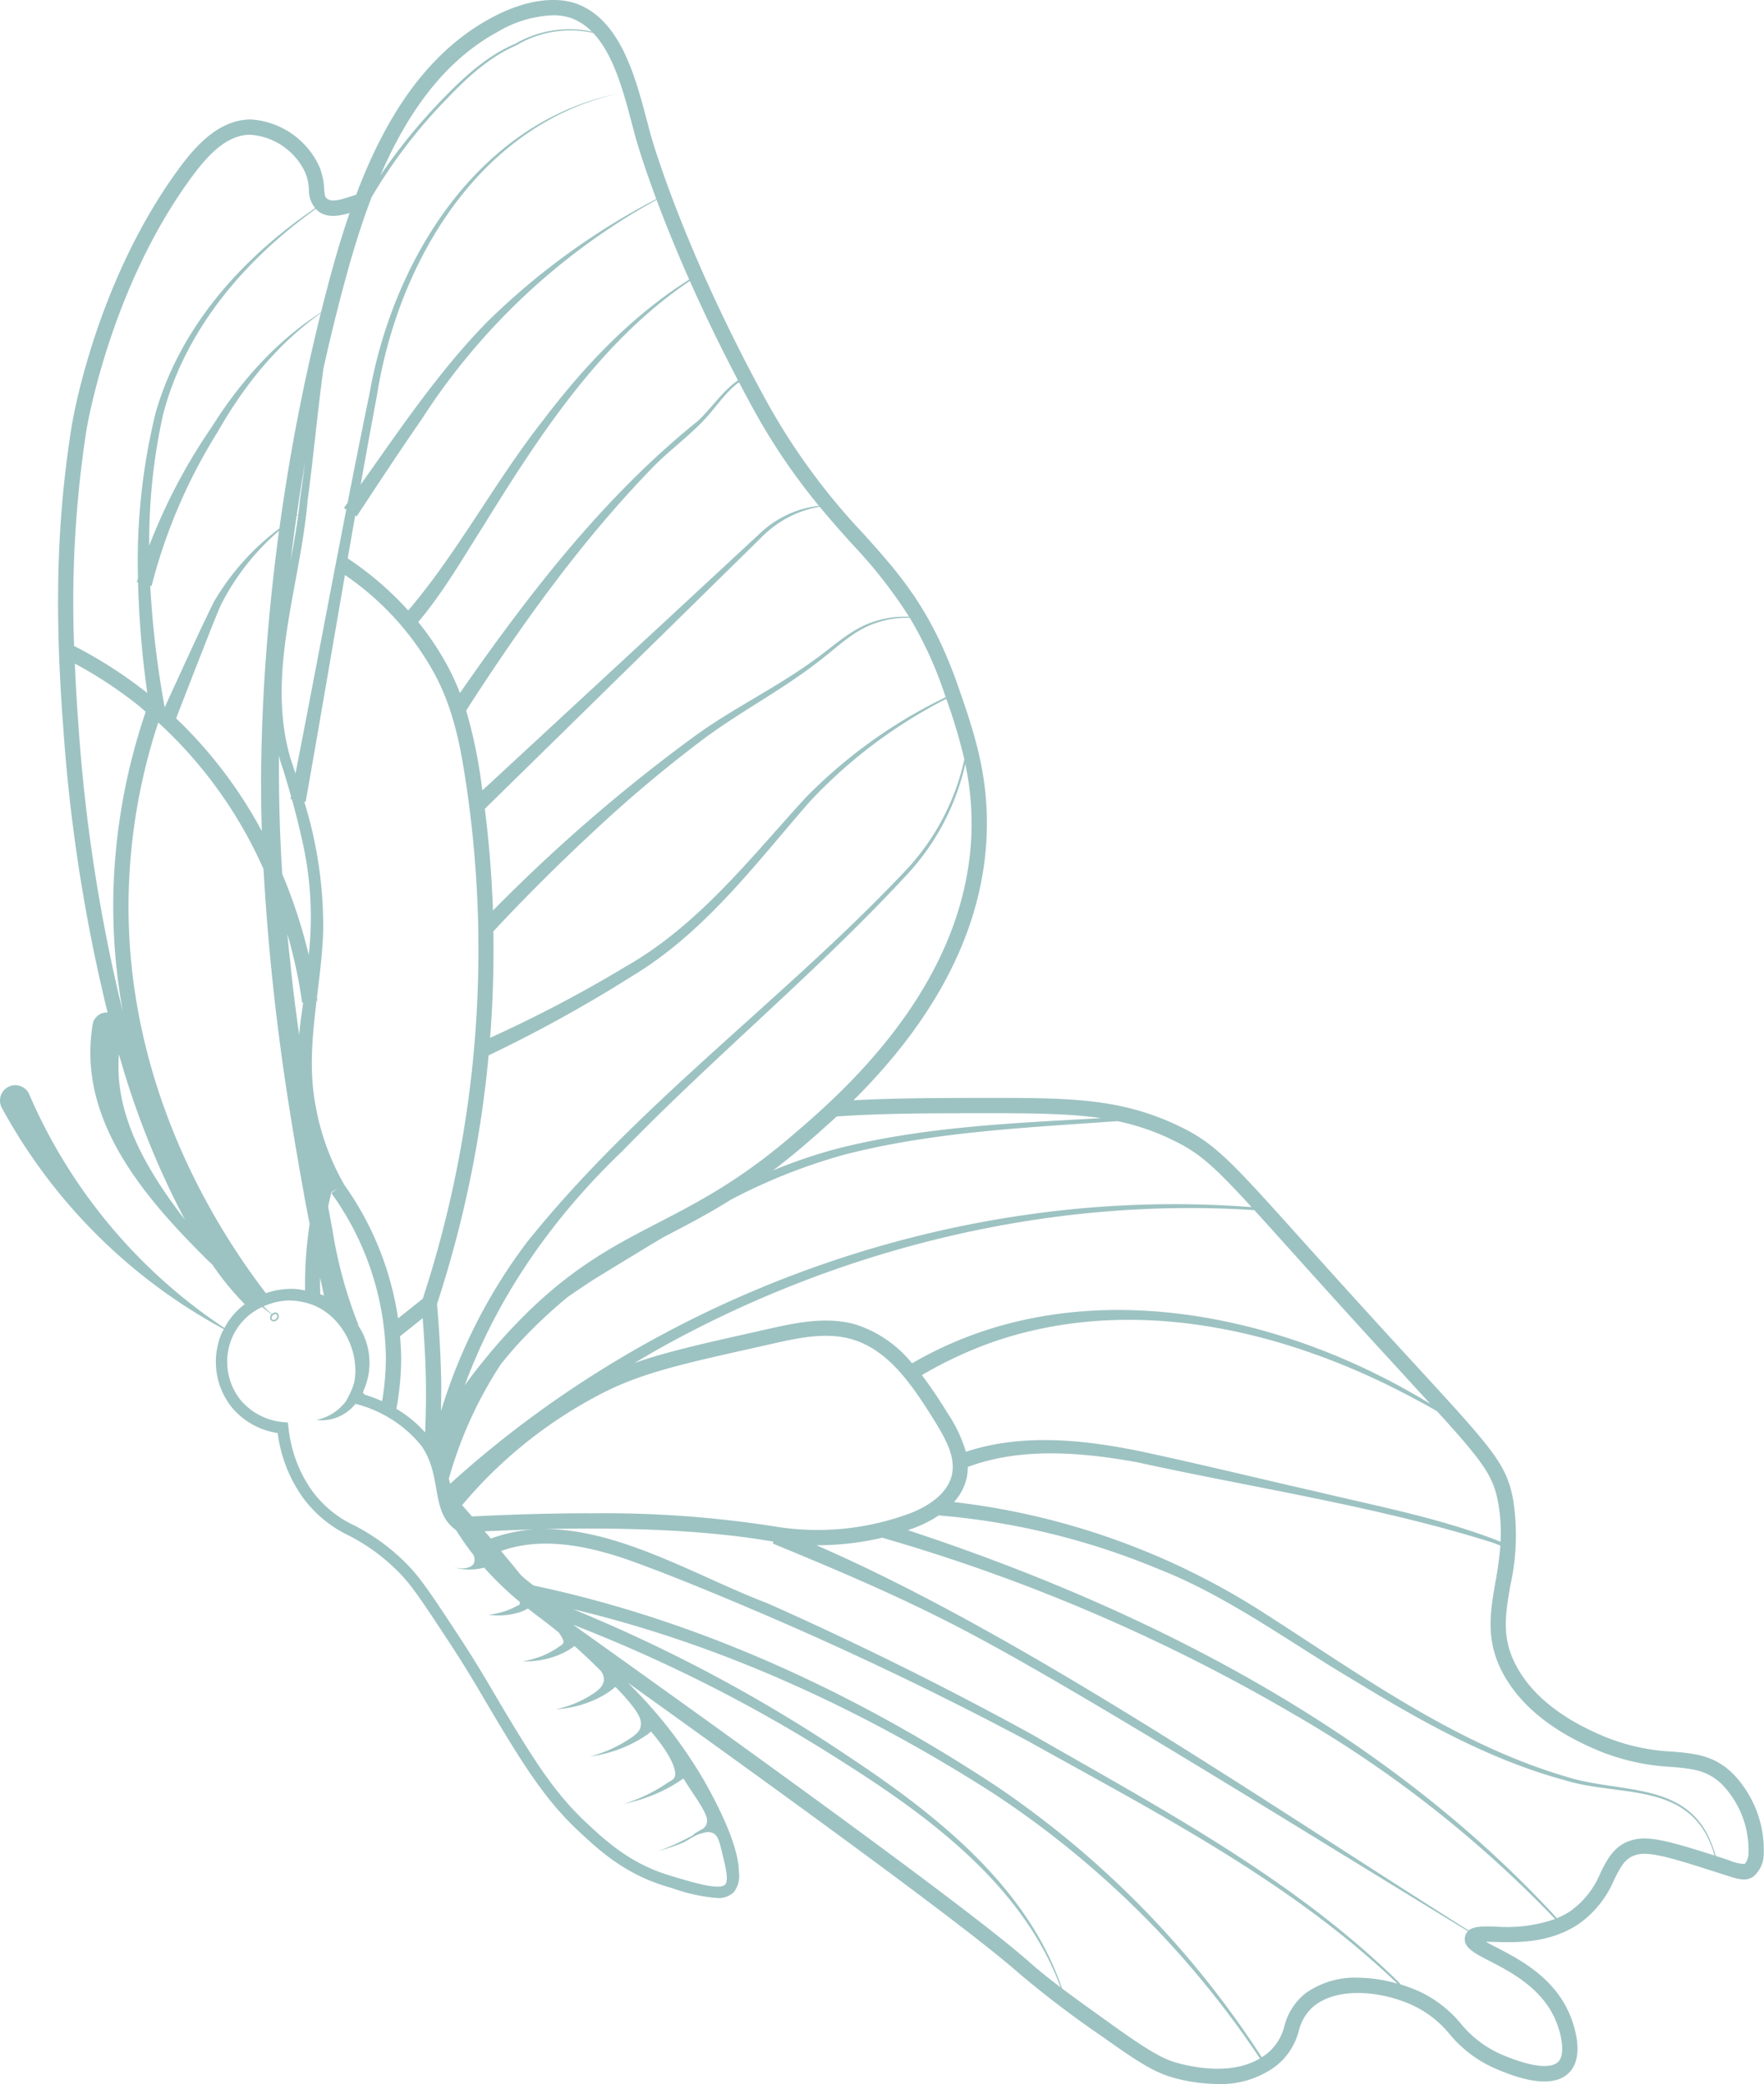 <?xml version="1.0" encoding="UTF-8"?>
<svg xmlns="http://www.w3.org/2000/svg" width="271.016" height="320.124" viewBox="0 0 271.016 320.124">
  <path id="Butterfly" d="M1.231,166.984a2.351,2.351,0,0,1,3.186.949A82.181,82.181,0,0,0,34.482,204a10.824,10.824,0,0,1,3.118-3.663,43.879,43.879,0,0,1-4.992-6.108c-.216-.207-.446-.395-.66-.6-9.6-9.534-20.093-21.451-17.729-36.12a2.2,2.2,0,0,1,2.308-1.98,258.368,258.368,0,0,1-6.8-43.665C8.363,93.937,8.72,80.2,10.913,66.09c0-.176,3.32-22.082,16.541-40.145,2.607-3.558,6.166-7.542,11.041-7.6a12.456,12.456,0,0,1,10.565,7.242,10.177,10.177,0,0,1,.744,3.424c.07.951.12,1.221.42,1.479.709.611,2,.242,4.044-.437l.458-.146C58.781,19.138,64.9,8.522,75.3,2.844c7-3.825,11.56-2.881,13.2-2.3C95.3,2.98,97.592,11.7,99.435,18.7l.47,1.775c.047.167,4.621,16.836,17.475,40.455a99.781,99.781,0,0,0,15.235,21.016c5.636,6.267,10.5,11.682,14.65,23.651v0c2.362,6.81,4.807,13.852,4.29,23.36-.751,13.868-7.625,27.333-20.425,40.058,6.187-.329,12.556-.355,19.253-.362,13.744-.023,21.39-.021,30.3,4.114,5.861,2.715,8.153,5.267,19.182,17.534,2.8,3.118,6.18,6.876,10.334,11.436,2.888,3.172,5.384,5.889,7.547,8.242,11.687,12.72,13.793,15.012,14.763,20.6a35.409,35.409,0,0,1-.453,12.906c-.812,4.694-1.454,8.4,1.2,12.955,2.494,4.267,7.019,7.77,13.448,10.4a31.4,31.4,0,0,0,10.233,2.226c3.424.291,6.382.542,9.273,3.36a16.861,16.861,0,0,1,4.769,12.288,4.59,4.59,0,0,1-1.573,3.525c-1.162.824-2.334.441-4.466-.249l-.822-.265c-6.7-2.142-10.4-3.325-12.49-2.858-1.827.4-2.508,1.613-3.647,3.9a15.716,15.716,0,0,1-5.525,6.838c-4.429,2.921-9.43,2.787-12.734,2.7-.465-.012-1.012-.042-1.43-.023.486.277,1.08.582,1.611.857,3.482,1.8,8.745,4.513,11.2,10.147.458,1.045,2.592,6.385-.009,9.073-2.82,2.914-8.867.425-10.858-.4a18.842,18.842,0,0,1-7.535-5.511,16.172,16.172,0,0,0-5.424-4.3c-4.694-2.25-11.438-3.015-15.244-.124a7.077,7.077,0,0,0-2.487,3.938,10.174,10.174,0,0,1-3.5,5.391,14.156,14.156,0,0,1-8.958,2.771,26.2,26.2,0,0,1-6.058-.77c-3.1-.742-5.361-2-11.534-6.415a155.569,155.569,0,0,1-12.995-9.865c-6.378-5.64-26.589-20.648-60-44.564.035.038.068.077.1.115A71.483,71.483,0,0,1,108.1,273.39c1.31,2.3,5.384,9.592,5.424,14.167a4.093,4.093,0,0,1-.8,3.118,3.342,3.342,0,0,1-2.562.878,26.5,26.5,0,0,1-6.746-1.465l-.932-.279c-6.439-1.907-10.374-5.546-13.248-8.207-5.2-4.809-8.392-9.745-13.953-19.1l-.838-1.425c-1.24-2.118-2.935-5.016-5.481-8.883-3.724-5.666-5.593-8.512-7.46-10.44a29.785,29.785,0,0,0-7.9-5.873,18.691,18.691,0,0,1-7.2-6.018,21.808,21.808,0,0,1-3.738-9.733,11.322,11.322,0,0,1-7.012-3.9,11.2,11.2,0,0,1-1.576-11.478c.092-.209.214-.38.315-.578A84.435,84.435,0,0,1,.29,170.183a2.351,2.351,0,0,1,.942-3.2m43.481-44.66c-.5-1.778-1.01-3.55-1.613-5.319-.092-.317-.155-.634-.235-.951q-.077,9.126.5,18.217A78.674,78.674,0,0,1,47.434,146.7a52.868,52.868,0,0,0-.824-16.771c-.514-2.4-1.106-4.781-1.759-7.15-.124-.026-.218-.042-.218-.042.026-.136.054-.279.08-.413m.859-43.087q-.5,3.476-.9,6.784c.439-2.336.85-4.668,1.153-6.991-.085.068-.167.139-.251.207m.261-.27c.1-.749.186-1.5.258-2.245.277-1.881.524-3.771.768-5.664q-.708,4.142-1.273,8.087c.082-.061.162-.12.247-.178m-.338-13.561c.012-.068.023-.134.038-.2,1.045-5.506,2.285-11.222,3.752-17.095-6.676,4.713-11.807,11.14-15.836,18.22a83.864,83.864,0,0,0-10.17,23.7l-.2-.056A149.1,149.1,0,0,0,25.3,108.665c2.339-5.086,5.248-11.537,7.552-16.2a38.062,38.062,0,0,1,10.074-11.29c.336-2.466.716-5,1.134-7.589l.063-.39q.62-3.818,1.371-7.794m-4.64,133.245a12.074,12.074,0,0,1,4.295-.662,11.409,11.409,0,0,1,1.724.244,61.392,61.392,0,0,1,.7-10.215c-.223-1.174-.47-2.348-.681-3.52-.216-1.2-.456-2.541-.707-3.957l-.061-.336c-.11-.632-.225-1.294-.343-1.963-.031-.171-.059-.336-.089-.51-.122-.714-.249-1.454-.376-2.21-.021-.127-.042-.247-.063-.373q-.2-1.183-.4-2.43c-.016-.113-.035-.223-.054-.336q-.211-1.3-.423-2.668c-.012-.066-.021-.129-.031-.195a362.018,362.018,0,0,1-3.858-36.014,67.56,67.56,0,0,0-16.174-22.517A90.9,90.9,0,0,0,19.763,137.5c-.557,28.263,12.563,50.03,21.091,61.151M65.44,212.417c-.056-3.292-.242-6.62-.5-9.928l-3.482,2.783c.092,1.132.174,2.268.178,3.454a42.8,42.8,0,0,1-.74,7.683,18.5,18.5,0,0,1,4.422,3.633c.1-2.545.162-5.091.117-7.625m-6.148-3.687a44.123,44.123,0,0,0-8.381-25.457l.958-.683c-.467.265-.862.488-.937.533-.188.735-.352,1.477-.512,2.217.228,1.242.458,2.484.679,3.7a68.275,68.275,0,0,0,3.973,14.479l-.087.019c.059.089.124.174.181.265a10.356,10.356,0,0,1,.742,9.7c-.052.143-.1.286-.153.43l.291.3a25.584,25.584,0,0,1,2.66,1,39.731,39.731,0,0,0,.585-6.5m-10.078-9.919c.193.07.387.127.573.209-.075-.343-.153-.683-.225-1.028-.122-.585-.258-1.162-.38-1.747-.021.852.012,1.71.033,2.567M46.58,154l-.162.023a73.091,73.091,0,0,0-2.273-10.548c.139,1.348.258,2.7.423,4.044.357,3.712.841,7.554,1.395,11.445.075-.85.162-1.7.282-2.543.115-.808.225-1.613.336-2.421m-6.472-33.671c0-.582,0-1.191.012-1.822,0-.131,0-.263,0-.4.007-.707.019-1.437.033-2.2l0-.068c.033-1.639.087-3.407.16-5.288.007-.127.012-.254.016-.38q.053-1.289.122-2.651c0-.082.007-.162.012-.247.1-2.015.232-4.145.395-6.378.009-.113.016-.225.026-.338q.113-1.522.244-3.1c.012-.127.021-.251.033-.378q.3-3.522.709-7.324c.009-.1.021-.19.033-.286q.187-1.712.4-3.482l.07-.578q.232-1.891.493-3.839l0-.033A37.214,37.214,0,0,0,33.9,93c-1.263,2.94-2.4,6.011-3.609,9.008l-3.233,8.336a69.324,69.324,0,0,1,13.171,17.33c-.007-.176-.016-.345-.021-.519-.012-.357-.023-.758-.035-1.183l-.007-.336c-.009-.345-.016-.707-.023-1.092l-.007-.4c-.007-.477-.012-.979-.016-1.512l0-.132c0-.6-.007-1.237,0-1.9v-.27m9.531,22.845c-.12,3.374-.554,6.735-.96,10.083.021.143.049.315.068.453l-.122.016c-.643,5.363-1.174,10.7-.164,16.048a37.626,37.626,0,0,0,4.422,12.22,47.377,47.377,0,0,1,8.261,20.528l3.8-3.036a172.328,172.328,0,0,0,6.732-78.575c-.876-5.915-1.9-11.682-4.811-17.186a43.755,43.755,0,0,0-13.88-15.4c-2.113,12.206-4.239,24.715-6.042,34.856l-.216-.04a64.637,64.637,0,0,1,2.916,20.035m24.8,92.042c.319.376.646.751.963,1.127a23.226,23.226,0,0,1,6.542-1.4c-2.414.063-4.938.162-7.5.277m15.989-2.757a169.263,169.263,0,0,1,29.287,2.127,40.674,40.674,0,0,0,20.347-2.233c2.01-.81,5.483-2.646,6.171-5.845.578-2.689-.932-5.431-2.668-8.24-3.541-5.723-7.185-10.99-12.8-12.577-3.95-1.12-8.32-.139-12.175.728l-2.3.517C105,209.468,98.775,210.865,92.8,213.875A69.66,69.66,0,0,0,71,231.2q.754.87,1.505,1.742c6.422-.317,12.417-.488,17.924-.488m-62-45.062a128.94,128.94,0,0,1-10.154-25.45c-.775,9.365,4.356,17.935,10.154,25.45M12.073,111.68a258.069,258.069,0,0,0,6.81,43.782,90.816,90.816,0,0,1-1.468-18.006,93.3,93.3,0,0,1,4.973-28.122c-.39-.326-.749-.667-1.151-.989a65.877,65.877,0,0,0-9.736-6.411c.134,3.13.31,6.342.571,9.745M47.46,29.188a7.7,7.7,0,0,0-.566-2.686,10.089,10.089,0,0,0-8.418-5.8h-.052c-3.71,0-6.669,3.351-9.076,6.636-12.636,17.262-16.066,38.719-16.1,38.935a173.553,173.553,0,0,0-1.862,32.954,68.263,68.263,0,0,1,11.248,7.235,147.036,147.036,0,0,1-1.421-17.006l-.195-.054c.056-.19.124-.378.183-.566a95.706,95.706,0,0,1,2.707-25.421c3.783-13.234,13.307-23.827,24.52-31.442a4.3,4.3,0,0,1-.967-2.78m1.238,3.09c-.075-.063-.11-.136-.176-.2-10.907,7.817-20.1,18.537-23.482,31.644a90.236,90.236,0,0,0-2.116,20.108A87.2,87.2,0,0,1,32.458,65.7c4.356-6.927,9.914-13.279,16.855-17.7l0,0c.51-2.038,1.04-4.091,1.609-6.164.214-.777.456-1.637.714-2.534.028-.1.061-.207.089-.312q.328-1.127.707-2.355c.035-.117.07-.232.108-.35q.335-1.071.709-2.2c.073-.218.143-.434.216-.65.082-.244.155-.477.242-.723-1.81.54-3.59.8-5.011-.423m39-29.524a8.194,8.194,0,0,0-2.738-.42,17.99,17.99,0,0,0-8.54,2.571C67.854,9.588,62.31,17.966,58.447,26.939A86.23,86.23,0,0,1,68.42,14.787c3.128-3.205,6.57-6.3,10.759-8.071A16.559,16.559,0,0,1,90.92,4.849,8.754,8.754,0,0,0,87.7,2.755m9.94,18.332L97.164,19.3C95.8,14.094,94.278,8.367,91.122,5.051A16.221,16.221,0,0,0,79.3,6.981c-4.128,1.794-7.484,4.887-10.564,8.111A79.061,79.061,0,0,0,57.1,30.273c-1.571,4.109-2.841,8.263-3.91,12.175q-.983,3.589-1.848,7.106l-.023.094q-.87,3.533-1.632,6.988c-.916,6.742-1.526,13.549-2.43,20.246C46.141,90.018,40.8,103.5,44.645,116.543c.258.758.5,1.524.754,2.287,2.4-12.272,5.168-27.051,7.805-40.565l-.364-.242c.19-.261.376-.524.566-.784,1.162-5.95,2.3-11.64,3.356-16.721C60.371,40,73.372,18.741,95.049,14.355,73.558,19.152,61.136,40.3,57.91,60.762c-.791,4.189-1.632,8.822-2.5,13.681C61.521,65.843,67.389,57.08,74.8,49.5a108.215,108.215,0,0,1,26.03-18.922c-2.212-5.946-3.17-9.421-3.189-9.5m3.233,9.611c-1.531.859-3.057,1.726-4.546,2.656A100.856,100.856,0,0,0,64.762,64.439c-3.407,4.915-6.683,9.909-9.966,14.885,0,0-.176-.12-.221-.148-.38,2.17-.766,4.375-1.151,6.6a49.237,49.237,0,0,1,9.294,8C70.388,84.777,76.1,73.862,83.472,64.521c6.26-8.27,13.605-16.033,22.416-21.577-2.109-4.76-3.762-8.893-5.013-12.246m5.11,12.459C92.2,52.44,82.819,66.952,74.171,80.935,71.043,85.85,68.122,90.96,64.254,95.55a43.822,43.822,0,0,1,4.682,7.077,36.272,36.272,0,0,1,1.728,3.825c10.576-15.193,22.04-30.09,36.484-41.73,2.151-1.949,3.752-4.586,6.237-6.293-2.923-5.575-5.37-10.7-7.4-15.273m9.332,18.9c-.618-1.134-1.2-2.238-1.78-3.341-2.339,1.726-3.832,4.354-5.976,6.427-2.311,2.32-4.905,4.234-7.155,6.526-11,11.3-20.267,24.245-28.791,37.475a74.85,74.85,0,0,1,2.381,11.429c.042.282.073.564.113.845l28-25.905,14.838-13.753a15.768,15.768,0,0,1,8.86-4.065,95.746,95.746,0,0,1-10.487-15.637m15.552,21.462c-1.576-1.754-3.231-3.607-4.948-5.685a16.489,16.489,0,0,0-8.585,4.363l-14.4,14.148-28.451,27.9q.976,7.781,1.247,15.627A253.564,253.564,0,0,1,106.836,113c5.955-4.3,12.589-7.446,18.431-11.746,2.954-2.1,5.659-4.786,9.228-5.835a14.783,14.783,0,0,1,5.182-.679,73.968,73.968,0,0,0-8.81-11.222m14.178,22.853a58.943,58.943,0,0,0-5.274-11.476,14.608,14.608,0,0,0-5.182.8c-3.52,1.144-6.07,3.856-8.97,6.028-5.8,4.5-12.34,7.826-18.1,12.229A202.707,202.707,0,0,0,90.9,128q-7.816,7.266-15.1,15.061.13,8.186-.5,16.357a202.079,202.079,0,0,0,20.9-10.982c11.121-6.357,18.971-16.494,27.486-25.814A76.511,76.511,0,0,1,145.3,107.1l-.254-.735m.338.986a75.951,75.951,0,0,0-21.059,15.878c-8.331,9.576-16.08,20-27.171,26.689a214.846,214.846,0,0,1-22.085,12.2,174.045,174.045,0,0,1-7.93,38.191c.357,4,.578,8.059.648,12.058.026,1.454-.019,2.919-.031,4.379a83.306,83.306,0,0,1,13.185-25.905c16.98-21.209,39.3-37.176,57.909-56.814a36.19,36.19,0,0,0,9.311-17.384,84.558,84.558,0,0,0-2.778-9.3m3.828,21.479a43.623,43.623,0,0,0-.909-11.471,36.709,36.709,0,0,1-9.019,17.069c-13.807,14.895-29.489,27.814-43.62,42.357C85.029,186.9,76.437,199.11,71.414,212.767l.007-.009c1.005-1.369,2.036-2.715,3.111-4.022q1.624-1.994,3.353-3.884c8.742-9.512,15.794-13.166,23.261-17.034,6.072-3.144,12.351-6.4,20.223-13.1,1.792-1.524,3.745-3.208,5.88-5.208,13.814-12.943,21.2-26.628,21.963-40.678M150.386,171c-7.646.007-14.871.014-21.836.5-.66.613-1.273,1.153-1.9,1.712-.333.3-.686.627-1.01.911-.958.841-1.876,1.63-2.752,2.376-.8.676-1.569,1.3-2.327,1.9-.6.481-1.193.937-1.778,1.383a78.414,78.414,0,0,1,10.466-3.5c13.082-3.217,26.537-3.771,39.922-4.52-4.9-.721-10.614-.768-18.79-.77m29.315,3.9a36.365,36.365,0,0,0-8.014-2.675c-14.087,1.019-28.427,1.632-42.134,5.2a87.427,87.427,0,0,0-17.252,6.864c-3.55,2.221-6.845,3.938-10.074,5.61l-.294.153c-3.529,2.1-7.026,4.26-10.52,6.385-1.374.89-2.752,1.808-4.112,2.75l0,0c-.923.747-1.864,1.564-2.818,2.426-.406.371-.812.735-1.226,1.129-.34.322-.686.662-1.031,1-.857.85-1.719,1.724-2.609,2.691S77.862,208.456,77,209.48a63.044,63.044,0,0,0-8.038,17.661c.045.232.131.448.164.686l.031.1c32.973-29.9,78.768-45.912,123.134-42.5-6.15-6.718-8.306-8.536-12.591-10.522m36.322,36.672c-2.165-2.355-4.666-5.074-7.556-8.249-4.159-4.567-7.538-8.327-10.341-11.447-2.106-2.341-3.877-4.311-5.41-5.99-31.285-2.036-63.185,5.7-90.624,20.819q-2.321,1.289-4.6,2.658c4.727-1.665,10.224-2.912,18.281-4.717l2.3-.519c3.921-.878,8.8-1.97,13.328-.693a18.41,18.41,0,0,1,8.728,5.983c23.973-13.988,54.109-8.524,77.178,4.781.817.451,1.606.946,2.414,1.416-1.111-1.216-2.334-2.548-3.705-4.041M230.2,230.984c-.721-4.128-2.116-6.178-9.409-14.2-1.24-.712-2.491-1.407-3.759-2.071-19.532-10.461-43.134-16-64.57-8.54a62.969,62.969,0,0,0-10.832,5.063c1.407,1.834,2.7,3.811,3.931,5.8a22.075,22.075,0,0,1,2.834,5.971c8.606-2.83,17.886-1.879,26.572-.122,9.2,1.958,18.243,4.182,27.37,6.258,9.076,2.177,18.321,3.943,27.122,7.258.366.139.723.291,1.083.439a26.042,26.042,0,0,0-.34-5.856m34.659,54.52.808.258a6.473,6.473,0,0,0,2.383.568,2.635,2.635,0,0,0,.589-1.792,14.541,14.541,0,0,0-4.067-10.426c-2.287-2.228-4.612-2.426-7.834-2.7a33.9,33.9,0,0,1-10.924-2.4c-6.918-2.837-11.825-6.669-14.585-11.4-3.088-5.288-2.311-9.78-1.489-14.535a54.509,54.509,0,0,0,.773-5.657c-.418-.162-.836-.329-1.259-.479-17.743-5.584-36.453-8.348-54.616-12.337-8.677-1.562-17.825-2.289-25.957.735a7.946,7.946,0,0,1-.157,1.653,8.305,8.305,0,0,1-1.956,3.738,111.748,111.748,0,0,1,47.574,17.008c14.8,9.47,29.371,20.119,46.391,25.149,8.388,2.722,19.084.521,22.634,10.879.164.437.308.878.434,1.324.42.134.812.258,1.256.4m-23.693,8.146a13.37,13.37,0,0,0,4.715-5.927c1.1-2.2,2.238-4.478,5.243-5.14,2.524-.561,5.922.432,12.281,2.456-.124-.4-.218-.815-.373-1.207-3.72-10.236-14.268-7.751-22.658-10.37-11.473-3.114-21.939-8.977-31.992-15.113-10.193-6-19.659-13.133-30.62-17.407a112.1,112.1,0,0,0-33.537-8.146,17.873,17.873,0,0,1-3.29,1.735c-.486.195-.97.362-1.454.533,36.951,12.175,73.294,30.811,99.725,59.611a12.4,12.4,0,0,0,1.958-1.026m-11.379,2.311a22.589,22.589,0,0,0,9.137-1.169,179.976,179.976,0,0,0-40.166-31.459,276.909,276.909,0,0,0-63.211-27.107,43.575,43.575,0,0,1-9.956,1.153l-.167,0c31.914,13.861,69.835,40.081,100.218,59.177.808-.683,2.339-.643,4.145-.592m-14.566,8.9a22.541,22.541,0,0,1,3.071,1.167,18.4,18.4,0,0,1,6.148,4.835,16.629,16.629,0,0,0,6.7,4.929c5.924,2.44,7.756,1.463,8.27.932,1.2-1.242.387-4.567-.456-6.5-2.125-4.868-6.944-7.355-10.13-9-2.386-1.23-4.109-2.12-3.731-3.748a1.664,1.664,0,0,1,.449-.812c-22.472-13.638-59.163-36.636-76.68-45.851-9.757-5.189-19.931-9.505-30.141-13.7,0,0,.049-.12.117-.289-9.318-1.623-21.075-2.261-35.667-1.928,11.837-.218,24.111,7.387,34.709,11.379q20.722,9.221,40.619,20.136c19.551,11.248,39.971,22.021,56.225,37.909.171.171.329.362.5.538M194.6,315.507a7.9,7.9,0,0,0,2.736-4.3,9.356,9.356,0,0,1,3.285-5.053,13.12,13.12,0,0,1,8-2.36,22.381,22.381,0,0,1,6.065.913c-.056-.056-.108-.12-.164-.174-16.411-15.632-36.93-26.117-56.575-37.083Q137.973,256.826,117.18,247.9c-6.92-2.94-13.922-5.882-20.946-8.39-6.138-2.081-13.094-3.494-19.248-1.256,1.024,1.235,2.048,2.47,3.048,3.708a22.258,22.258,0,0,0,1.956,1.592c25.541,5.4,49.575,16.6,71.284,30.951a145.536,145.536,0,0,1,40.574,41.507c.251-.162.512-.315.747-.5m-23.731-4.48c6.251,4.471,8.158,5.431,10.715,6.042,4.938,1.186,9.048.869,11.995-.876a144.787,144.787,0,0,0-40.952-40.718C132.775,262.765,111,252.642,88.037,247.189a234.481,234.481,0,0,1,42.49,22.737c13.429,8.893,27.354,19.948,32.637,35.516,2.029,1.526,4.447,3.257,7.7,5.584m-12.807-9.712c1.533,1.355,3.06,2.583,4.894,3.966-5.64-15.282-19.549-25.807-33.072-34.375A232.244,232.244,0,0,0,88.049,249.58c39.391,28.087,62.969,45.508,70.009,51.735M102.981,288.12l.937.282c2.48.744,6.6,1.987,7.491,1.087a1.039,1.039,0,0,0,.085-.115l.019-.033c.4-.831-.019-2.513-.756-5.5-.272-1.094-.521-1.937-1.242-2.271a2.135,2.135,0,0,0-1.449-.014c-1.5.331-2.163,1.113-3.4,1.611a29.8,29.8,0,0,1-3.553,1.172,29.984,29.984,0,0,0,3.435-1.442c3.431-1.7.831-.535,3.215-1.846a1.672,1.672,0,0,0,.7-.669,1.7,1.7,0,0,0,.169-.629c.066-1.106-1.479-3.231-2.682-5.074-.249-.383-.965-1.484-.965-1.486l0,.007a24.407,24.407,0,0,1-2.555,1.566,24.819,24.819,0,0,1-3.212,1.388,25.189,25.189,0,0,1-3.339.928,25.569,25.569,0,0,0,3.25-1.263,23.9,23.9,0,0,0,2.271-1.214c.256-.155.51-.315.758-.479.974-.646,1.27-.716,1.446-1.052a1.5,1.5,0,0,0,.092-1.014c-.42-2.426-3.682-6.077-3.677-6.086-.139.106-.254.242-.394.343a19.246,19.246,0,0,1-2.818,1.663,20.449,20.449,0,0,1-3.029,1.165,21.128,21.128,0,0,1-3.123.679,21.769,21.769,0,0,0,3.067-1.08,20.5,20.5,0,0,0,2.132-1.1c.242-.146.479-.294.711-.446a7.218,7.218,0,0,0,1.329-1,2.245,2.245,0,0,0,.514-.855,2.453,2.453,0,0,0-.045-1.266c-.261-.911-1.646-2.79-3.818-4.952-.242.2-.479.4-.735.585a14.715,14.715,0,0,1-2.63,1.479,16.52,16.52,0,0,1-2.841.944,17.319,17.319,0,0,1-2.907.43,17.9,17.9,0,0,0,2.881-.9,15.993,15.993,0,0,0,1.991-.982c.228-.129.451-.265.665-.411a5.46,5.46,0,0,0,1.212-.951,2.181,2.181,0,0,0,.589-1.139,2.011,2.011,0,0,0-.242-1.172c-.047-.1-.11-.181-.162-.275-1.322-1.341-2.7-2.635-4.1-3.886-.063.052-.124.108-.19.153a11.528,11.528,0,0,1-2.444,1.3,13.356,13.356,0,0,1-2.656.721,14.319,14.319,0,0,1-2.691.183,15.152,15.152,0,0,0,2.7-.721,13.1,13.1,0,0,0,1.855-.862c.211-.12.418-.244.615-.378.812-.552,1.033-.657,1.094-.9a.848.848,0,0,0-.106-.587,8.7,8.7,0,0,0-.566-.956c-.674-.549-1.345-1.1-2.031-1.625l-.693-.519c-.589-.441-1.294-.982-2.043-1.569a8,8,0,0,1-1.115.519,10.61,10.61,0,0,1-2.47.5,11.429,11.429,0,0,1-2.475-.066,12.5,12.5,0,0,0,2.513-.54,10.357,10.357,0,0,0,1.714-.744c.225-.122.477-.146.568-.345a.511.511,0,0,0,0-.345,49.652,49.652,0,0,1-5.467-5.274c-.023.009-.047.019-.07.026a8.5,8.5,0,0,1-2.285.277,9.262,9.262,0,0,1-2.259-.312c1.444.3,2.614.092,3-.58a1.473,1.473,0,0,0,.073-1.092c-.021-.082-.059-.16-.085-.24a44.718,44.718,0,0,1-2.651-3.774c-.183-.16-.31-.263-.31-.263-3.579-2.808-1.911-7.923-4.849-12.445-.031-.042-.059-.087-.089-.129-.261-.392-.6-.728-.895-1.092a19.26,19.26,0,0,0-9.346-5.528,6.64,6.64,0,0,1-6.014,2.482,7.564,7.564,0,0,0,4.565-2.9l0,0,.512-.972a10.59,10.59,0,0,0,.728-1.824c1.036-4.816-2.078-10.978-7.387-12.307a11.373,11.373,0,0,0-2.743-.355,10.457,10.457,0,0,0-3.783.906c.42.4.834.8,1.268,1.183a.775.775,0,0,1,.484-.24.533.533,0,0,1,.409.132.684.684,0,0,1-.021.956.783.783,0,0,1-.535.279l-.042,0a.539.539,0,0,1-.552-.519.8.8,0,0,1,.207-.571l0,0c-.486-.359-.956-.742-1.43-1.12a9.19,9.19,0,0,0-4.6,4.671,9.427,9.427,0,0,0,1.317,9.658,9.674,9.674,0,0,0,6.519,3.353l.714.063.085.714c0,.035.012.07.016.106l.038.007-.035,0a20.285,20.285,0,0,0,3.494,9.484,16.778,16.778,0,0,0,6.615,5.5,31.335,31.335,0,0,1,8.315,6.192c1.982,2.048,3.879,4.938,7.667,10.694,2.569,3.907,4.278,6.831,5.528,8.963l.834,1.416c5.941,10,8.895,14.329,13.634,18.713,2.747,2.541,6.509,6.021,12.553,7.81M41.9,202.045l-.019.009a.566.566,0,0,0-.148.4.324.324,0,0,0,.1.225.328.328,0,0,0,.24.073.547.547,0,0,0,.373-.2.45.45,0,0,0,.045-.625.308.308,0,0,0-.211-.075h-.026a.552.552,0,0,0-.322.171c.1.089.193.19.3.277-.113-.082-.218-.176-.331-.258" transform="translate(0 0)" fill="#9dc2c2"></path>
</svg>

